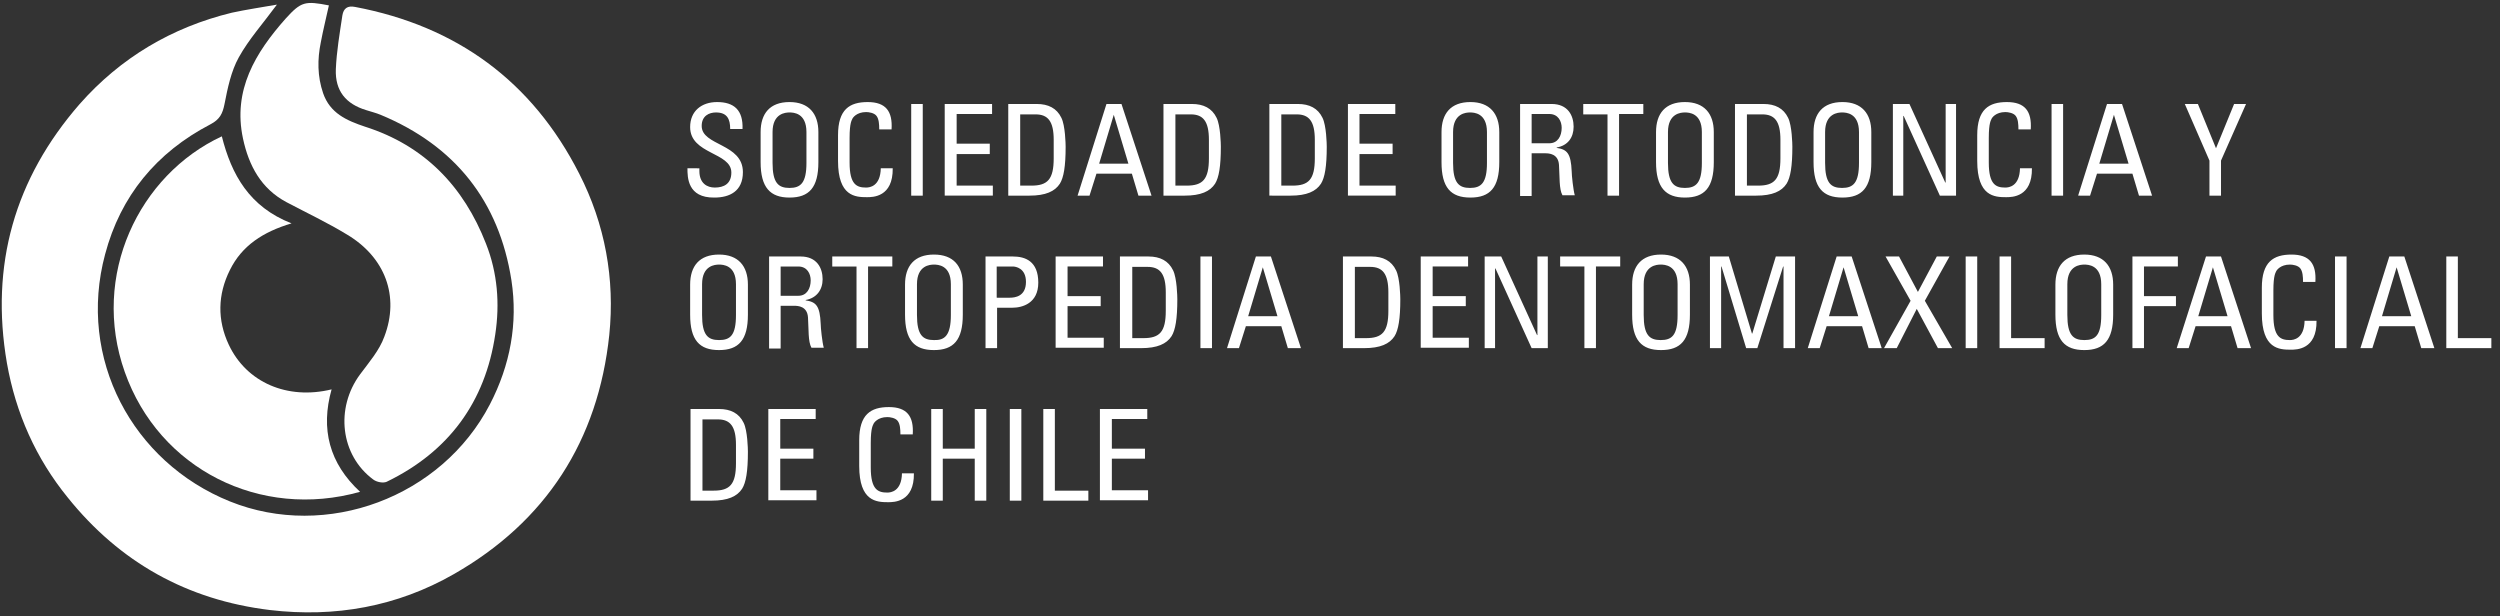 <svg xmlns="http://www.w3.org/2000/svg" width="284" height="70" viewBox="0 0 284 70"><rect x="0" y="0" width="284" height="70" fill="#333333" stroke="none"/><g fill="#ffffff" fill-rule="evenodd"><path d="M31.456.525c-1.575 2.144-3.194 3.938-4.331 5.994-.875 1.575-1.269 3.5-1.619 5.294-.219 1.094-.525 1.75-1.619 2.319-6.125 3.194-10.194 8.137-11.944 14.744C8.75 40.731 15.05 52.5 26.119 56.962 37.1 61.381 50.181 56.481 55.65 45.938c2.319-4.463 3.194-9.231 2.45-14.088-1.4-9.012-6.431-15.312-14.875-18.812-.525-.219-1.094-.35-1.619-.525-2.319-.7-3.544-2.188-3.456-4.638.087-2.056.438-4.069.744-6.125C39.025.963 39.462.613 40.337.787 51.888 2.975 60.462 9.231 65.8 19.731c2.931 5.731 4.069 11.944 3.413 18.331-1.269 11.988-7.175 21.175-17.675 27.169-6.431 3.675-13.475 4.944-20.869 4.069C21.262 68.162 13.606 63.875 7.7 56.525 4.069 52.062 1.794 46.944.787 41.256-1.137 30.1 1.663 20.3 9.056 11.812c4.638-5.25 10.456-8.706 17.281-10.369 1.619-.35 3.369-.613 5.119-.919z" fill="#ffffff"/><path d="M37.362.613c-.306 1.4-.656 2.8-.919 4.2-.394 1.925-.394 3.85.263 5.775.787 2.275 2.669 3.106 4.769 3.806 6.737 2.144 11.2 6.781 13.738 13.3 1.312 3.325 1.575 6.825 1.05 10.281-1.137 7.7-5.294 13.344-12.338 16.756-.394.175-1.137.044-1.531-.263C38.675 51.712 38.062 46.375 40.906 42.525c1.006-1.356 2.188-2.712 2.756-4.287 1.75-4.594.087-9.012-4.244-11.594-2.231-1.356-4.55-2.45-6.869-3.675-2.888-1.531-4.287-4.156-4.944-7.219-1.181-5.513 1.4-9.756 4.856-13.65 1.75-1.925 2.188-2.013 4.9-1.488z" fill="#ffffff"/><path d="M40.906 55.869C29.575 59.062 18.069 53.288 14.175 42.263c-3.894-10.981 1.619-22.4 11.025-26.775 1.094 4.331 3.106 8.006 7.919 9.887-3.237.963-5.644 2.538-7 5.294-1.4 2.8-1.444 5.688-.131 8.488 2.013 4.287 6.65 6.3 11.681 5.075-1.269 4.506-.263 8.4 3.237 11.637z" fill="#ffffff"/><g><path d="M79.45 19.119v.306c0 1.4.875 1.881 1.75 1.881 1.05 0 1.881-.438 1.881-1.706 0-2.319-4.681-2.056-4.681-5.162 0-1.837 1.312-2.844 3.062-2.844 1.925 0 2.975.919 2.888 3.062h-1.4c0-1.137-.35-1.881-1.619-1.881-.787 0-1.619.394-1.619 1.531 0 2.275 4.681 1.969 4.681 5.25 0 2.188-1.531 2.888-3.237 2.888-3.062.044-3.062-2.319-3.062-3.325H79.45zM86.406 18.419v-3.413c0-2.1 1.05-3.413 3.281-3.413 2.188 0 3.281 1.312 3.281 3.413v3.413c0 2.888-1.05 4.025-3.281 4.025-2.188 0-3.281-1.137-3.281-4.025zm5.206.087v-3.5c0-2.188-1.488-2.231-1.925-2.231s-1.925.087-1.925 2.231v3.5c0 2.275.656 2.844 1.925 2.844s1.925-.569 1.925-2.844zM99.881 14.7c0-.613-.044-1.181-.306-1.531-.263-.35-.875-.438-1.181-.438-1.094 0-1.531.656-1.575.787-.044.131-.306.394-.306 2.144v2.8c0 2.538.831 2.844 1.881 2.844.394 0 1.619-.131 1.663-2.188h1.356C101.456 22.4 99.138 22.4 98.481 22.4c-1.312 0-3.281-.087-3.281-4.112v-2.931c0-2.931 1.312-3.763 3.369-3.763s2.844 1.05 2.712 3.106h-1.4zM104.825 22.225h-1.312V11.812h1.312V22.225zM107.319 22.225V11.812H112.7V12.95h-4.025v3.369h3.763V17.5h-3.763v3.587h4.112v1.137h-5.469zM114.581 11.812h3.194c1.312 0 2.275.481 2.8 1.575.438.875.481 2.975.481 3.281 0 2.231-.219 3.5-.656 4.2-.569.875-1.619 1.356-3.456 1.356h-2.406V11.812h.044zm1.312 9.275h1.269c1.837 0 2.538-.7 2.538-3.106v-2.1c0-2.1-.656-2.888-2.056-2.888h-1.75v8.094zM125.694 11.812H127.4l3.413 10.412h-1.488l-.744-2.494h-4.025l-.787 2.494h-1.356l3.281-10.412zm.831 1.225l-1.663 5.556h3.325l-1.663-5.556zM132.213 11.812h3.194c1.312 0 2.275.481 2.8 1.575.438.875.481 2.975.481 3.281 0 2.231-.219 3.5-.656 4.2-.569.875-1.619 1.356-3.456 1.356h-2.406V11.812h.044zm1.312 9.275h1.269c1.837 0 2.538-.7 2.538-3.106v-2.1c0-2.1-.656-2.888-2.056-2.888h-1.75v8.094zM144.244 11.812h3.194c1.312 0 2.275.481 2.8 1.575.438.875.481 2.975.481 3.281 0 2.231-.219 3.5-.656 4.2-.569.875-1.619 1.356-3.456 1.356H144.2V11.812h.044zm1.312 9.275h1.269c1.837 0 2.538-.7 2.538-3.106v-2.1c0-2.1-.656-2.888-2.056-2.888h-1.75v8.094zM153.125 22.225V11.812h5.381V12.95h-4.069v3.369H158.2V17.5h-3.763v3.587h4.112v1.137h-5.425zM163.756 18.419v-3.413c0-2.1 1.05-3.413 3.281-3.413 2.188 0 3.281 1.312 3.281 3.413v3.413c0 2.888-1.05 4.025-3.281 4.025s-3.281-1.137-3.281-4.025zm5.162.087v-3.5c0-2.188-1.488-2.231-1.925-2.231s-1.925.087-1.925 2.231v3.5c0 2.275.656 2.844 1.925 2.844s1.925-.569 1.925-2.844zM173.994 17.456v4.812h-1.312V11.812h3.587c1.837 0 2.494 1.312 2.494 2.581 0 1.225-.656 2.144-1.925 2.362V16.8c1.181.175 1.619.613 1.706 2.669 0 .438.175 2.1.35 2.712h-1.4c-.394-.7-.306-2.1-.394-3.456-.087-1.269-1.137-1.312-1.575-1.312h-1.531v.044zm0-1.181h2.013c.963 0 1.4-.831 1.4-1.75 0-.744-.394-1.575-1.4-1.575h-2.013v3.325zM186.681 11.812V12.95H183.925v9.275h-1.312v-9.231h-2.756V11.812h6.825zM188.125 18.419v-3.413c0-2.1 1.05-3.413 3.281-3.413 2.188 0 3.281 1.312 3.281 3.413v3.413c0 2.888-1.05 4.025-3.281 4.025-2.188 0-3.281-1.137-3.281-4.025zm5.206.087v-3.5c0-2.188-1.488-2.231-1.925-2.231s-1.925.087-1.925 2.231v3.5c0 2.275.656 2.844 1.925 2.844s1.925-.569 1.925-2.844zM197.137 11.812h3.194c1.312 0 2.275.481 2.8 1.575.438.875.481 2.975.481 3.281 0 2.231-.219 3.5-.656 4.2-.569.875-1.619 1.356-3.456 1.356h-2.406V11.812h.044zm1.312 9.275h1.269c1.837 0 2.538-.7 2.538-3.106v-2.1c0-2.1-.656-2.888-2.056-2.888h-1.75v8.094zM206.019 18.419v-3.413c0-2.1 1.05-3.413 3.281-3.413 2.188 0 3.281 1.312 3.281 3.413v3.413c0 2.888-1.05 4.025-3.281 4.025s-3.281-1.137-3.281-4.025zm5.162.087v-3.5c0-2.188-1.488-2.231-1.925-2.231s-1.925.087-1.925 2.231v3.5c0 2.275.656 2.844 1.925 2.844s1.925-.569 1.925-2.844zM222.206 11.812V22.225h-1.837l-4.112-9.056h-.044V22.225h-1.181V11.812h1.881l4.069 8.925h.044v-8.925h1.181zM229.294 14.7c0-.613-.044-1.181-.306-1.531-.263-.35-.875-.438-1.181-.438-1.094 0-1.531.656-1.575.787-.044.131-.306.394-.306 2.144v2.8c0 2.538.831 2.844 1.881 2.844.394 0 1.619-.131 1.663-2.188h1.356C230.869 22.4 228.55 22.4 227.894 22.4c-1.312 0-3.281-.087-3.281-4.112v-2.931c0-2.931 1.312-3.763 3.369-3.763s2.844 1.05 2.712 3.106h-1.4zM234.369 22.225h-1.312V11.812h1.312V22.225zM239.356 11.812h1.706l3.413 10.412h-1.488l-.744-2.494h-4.025l-.787 2.494H236.075l3.281-10.412zm.787 1.225l-1.663 5.556h3.325l-1.663-5.556zM253.794 11.812H255.15l-2.844 6.431V22.225h-1.312v-3.981l-2.8-6.431h1.488l2.056 5.031 2.056-5.031zM78.4 35.744v-3.413c0-2.1 1.05-3.413 3.281-3.413 2.188 0 3.281 1.312 3.281 3.413v3.413c0 2.888-1.05 4.025-3.281 4.025S78.4 38.631 78.4 35.744zm5.206.044v-3.5c0-2.188-1.488-2.231-1.925-2.231s-1.925.087-1.925 2.231v3.5c0 2.275.656 2.844 1.925 2.844s1.925-.525 1.925-2.844zM88.681 34.781v4.812h-1.312V29.137h3.587c1.837 0 2.494 1.312 2.494 2.581 0 1.225-.7 2.144-1.925 2.362v.044c1.181.175 1.619.613 1.706 2.669 0 .438.175 2.1.35 2.712h-1.4c-.394-.7-.306-2.1-.394-3.456-.087-1.269-1.137-1.312-1.575-1.312h-1.531v.044zm0-1.181h2.013c.963 0 1.4-.831 1.4-1.75 0-.744-.394-1.575-1.4-1.575h-2.013V33.6zM101.369 29.137v1.137H98.612v9.275H97.3v-9.275h-2.756v-1.137h6.825zM102.812 35.744v-3.413c0-2.1 1.05-3.413 3.281-3.413s3.281 1.312 3.281 3.413v3.413c0 2.888-1.05 4.025-3.281 4.025s-3.281-1.137-3.281-4.025zm5.206.044v-3.5c0-2.188-1.488-2.231-1.925-2.231s-1.925.087-1.925 2.231v3.5c0 2.275.656 2.844 1.925 2.844 1.225.044 1.925-.525 1.925-2.844zM111.956 39.55V29.137h3.106c1.4 0 2.888.525 2.888 2.975 0 2.362-1.837 2.844-2.931 2.844h-1.75V39.55h-1.312zm1.312-5.731h1.444c.569 0 1.837-.131 1.837-1.794 0-1.575-1.181-1.75-1.488-1.75h-1.837v3.544h.044zM119.919 39.55V29.137H125.3v1.137h-4.025v3.369h3.763v1.137h-3.763v3.587h4.112v1.137h-5.469V39.55zM127.269 29.137h3.194c1.312 0 2.275.481 2.8 1.575.438.875.481 2.975.481 3.281 0 2.231-.219 3.5-.656 4.2-.569.875-1.619 1.356-3.456 1.356H127.225V29.137h.044zm1.356 9.275h1.269c1.837 0 2.538-.7 2.538-3.106v-2.1c0-2.1-.656-2.888-2.056-2.888h-1.75v8.094zM137.681 39.55h-1.312V29.137h1.312V39.55zM142.669 29.137h1.706l3.413 10.412H146.3l-.744-2.494h-4.025l-.787 2.494h-1.356l3.281-10.412zm.787 1.225l-1.663 5.556h3.325l-1.663-5.556zM152.6 29.137h3.194c1.312 0 2.275.481 2.8 1.575.438.875.481 2.975.481 3.281 0 2.231-.219 3.5-.656 4.2-.569.875-1.619 1.356-3.456 1.356h-2.406V29.137H152.6zm1.312 9.275h1.269c1.837 0 2.538-.7 2.538-3.106v-2.1c0-2.1-.656-2.888-2.056-2.888h-1.75v8.094zM161.394 39.55V29.137h5.381v1.137h-4.025v3.369h3.763v1.137H162.75v3.587h4.112v1.137h-5.469V39.55zM175.831 29.137V39.55h-1.837l-4.112-9.056h-.044V39.55h-1.181V29.137h1.881l4.069 8.925h.044v-8.925h1.181zM184.056 29.137v1.137H181.3v9.275h-1.312v-9.275h-2.756v-1.137h6.825zM185.412 35.744v-3.413c0-2.1 1.05-3.413 3.281-3.413 2.188 0 3.281 1.312 3.281 3.413v3.413c0 2.888-1.05 4.025-3.281 4.025s-3.281-1.137-3.281-4.025zm5.162.044v-3.5c0-2.188-1.488-2.231-1.925-2.231s-1.925.087-1.925 2.231v3.5c0 2.275.656 2.844 1.925 2.844s1.925-.525 1.925-2.844zM195.519 39.55H194.25V29.137h2.144l2.625 8.75h.044l2.669-8.75h2.188V39.55h-1.312v-9.275h-.044l-2.931 9.275h-1.269l-2.8-9.275h-.044v9.275zM208.644 29.137H210.35l3.413 10.412h-1.488l-.744-2.494h-4.025l-.787 2.494h-1.356l3.281-10.412zm.787 1.225l-1.663 5.556h3.325l-1.663-5.556zM221.769 39.55H220.15l-2.406-4.463-2.275 4.463H214.025l3.019-5.381L214.2 29.137h1.531l2.144 4.025 2.144-4.025h1.444l-2.8 5.031 3.106 5.381zM224.613 39.55H223.3V29.137h1.312V39.55zM227.15 39.55V29.137h1.312v9.275h3.806V39.55H227.15zM233.494 35.744v-3.413c0-2.1 1.05-3.413 3.281-3.413 2.188 0 3.281 1.312 3.281 3.413v3.413c0 2.888-1.05 4.025-3.281 4.025s-3.281-1.137-3.281-4.025zm5.206.044v-3.5c0-2.188-1.488-2.231-1.925-2.231s-1.925.087-1.925 2.231v3.5c0 2.275.656 2.844 1.925 2.844s1.925-.525 1.925-2.844zM242.244 39.55V29.137h5.162v1.137h-3.85v3.369h3.631v1.137h-3.631V39.55h-1.312zM250.6 29.137h1.706l3.413 10.412h-1.531l-.744-2.494h-4.025l-.787 2.494H247.275l3.325-10.412zm.787 1.225l-1.663 5.556h3.325l-1.663-5.556zM261.625 32.025c0-.613-.044-1.181-.306-1.531-.263-.35-.875-.438-1.181-.438-1.094 0-1.531.656-1.575.787-.044.131-.306.394-.306 2.144v2.8c0 2.538.831 2.844 1.881 2.844.394 0 1.619-.131 1.663-2.188h1.356c.044 3.281-2.275 3.281-2.931 3.281-1.312 0-3.281-.087-3.281-4.112v-2.931c0-2.931 1.312-3.763 3.369-3.763s2.844 1.05 2.712 3.106h-1.4zM266.569 39.55h-1.312V29.137h1.312V39.55zM271.425 29.137h1.706l3.413 10.412h-1.488l-.744-2.494h-4.025L269.5 39.55h-1.356l3.281-10.412zm.831 1.225l-1.663 5.556h3.325l-1.663-5.556zM277.9 39.55V29.137h1.312v9.275h3.806V39.55H277.9zM78.487 46.462h3.194c1.312 0 2.275.481 2.8 1.575.438.875.481 2.975.481 3.281 0 2.231-.219 3.5-.656 4.2-.569.875-1.619 1.356-3.456 1.356h-2.406V46.462h.044zm1.312 9.275h1.269c1.837 0 2.538-.7 2.538-3.106v-2.1c0-2.1-.656-2.888-2.056-2.888H79.8v8.094zM87.281 56.875V46.462h5.381V47.6h-4.025v3.369H92.4v1.137h-3.763v3.587H92.75v1.137h-5.469v.044zM102.287 49.35c0-.613-.044-1.181-.306-1.531-.263-.35-.875-.438-1.181-.438-1.094 0-1.531.656-1.575.787-.044.131-.306.394-.306 2.144v2.8c0 2.538.831 2.844 1.881 2.844.394 0 1.619-.131 1.663-2.188h1.356c.044 3.281-2.275 3.281-2.931 3.281-1.312 0-3.281-.087-3.281-4.112v-2.931c0-2.931 1.312-3.763 3.369-3.763s2.844 1.05 2.712 3.106h-1.4zM105.787 56.875V46.462H107.1v4.506h3.631V46.462h1.312V56.875h-1.312v-4.769H107.1V56.875h-1.312zM116.025 56.875h-1.312V46.462h1.312V56.875zM118.519 56.875V46.462h1.312v9.275h3.806v1.137h-5.119zM124.95 56.875V46.462h5.381V47.6h-4.025v3.369h3.763v1.137h-3.763v3.587h4.112v1.137H124.95v.044z" fill="#ffffff"/></g></g></svg>